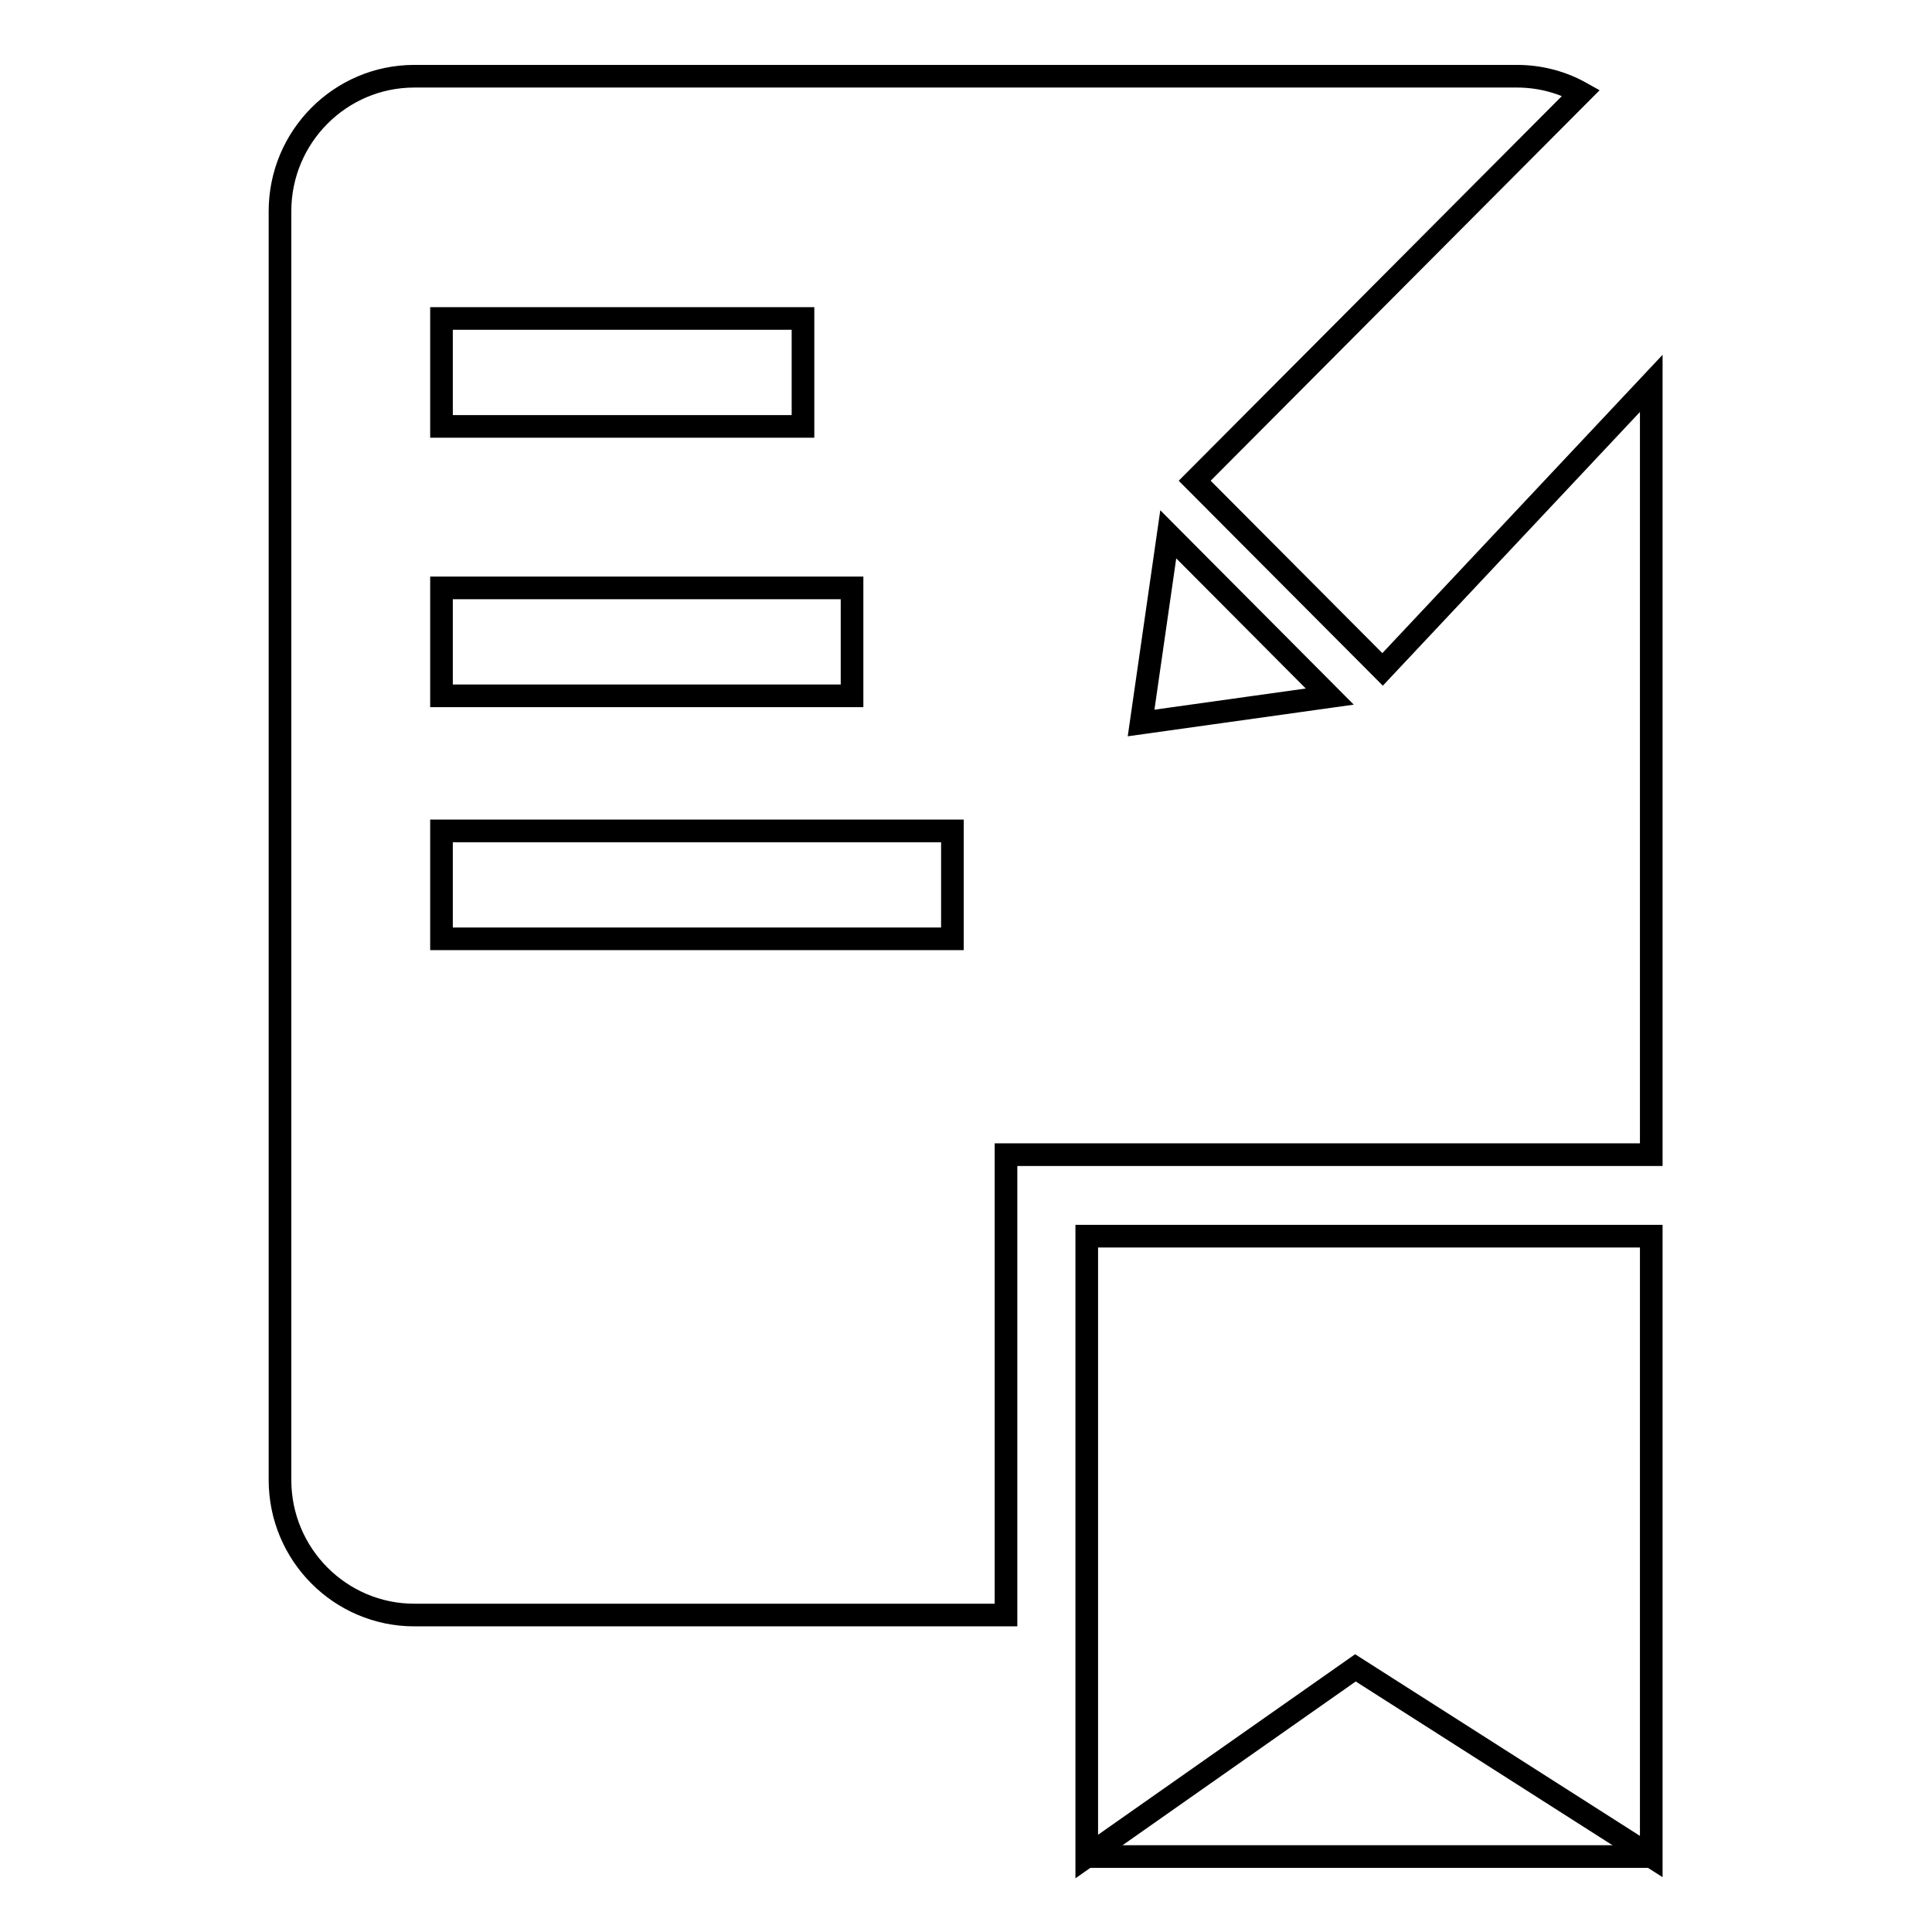 <?xml version="1.0" encoding="utf-8"?>
<!-- Svg Vector Icons : http://www.onlinewebfonts.com/icon -->
<!DOCTYPE svg PUBLIC "-//W3C//DTD SVG 1.1//EN" "http://www.w3.org/Graphics/SVG/1.1/DTD/svg11.dtd">
<svg version="1.1" xmlns="http://www.w3.org/2000/svg" xmlns:xlink="http://www.w3.org/1999/xlink" x="0px" y="0px" viewBox="0 0 256 256" enable-background="new 0 0 256 256" xml:space="preserve">
<g><g><path stroke-width="3" fill-opacity="0" stroke="#000000"  d="M183.2,88.7l-24.9-25l51.2-51.4c-2.5-1.4-5.4-2.2-8.5-2.2H54.9c-9.8,0-17.8,8-17.8,17.9v168.1c0,9.9,8,17.9,17.8,17.9h78.4V153h85.5V50.8L183.2,88.7z M58.5,42.2h47.9v14.3H58.5V42.2z M58.5,77.9h54.4v14.3H58.5V77.9z M58.5,124.4v-14.3h67.7v14.3H58.5z M151.2,95.8l3.6-25l21.4,21.5L151.2,95.8z"/><path stroke-width="3" fill-opacity="0" stroke="#000000"  d="M144,246h74.8l0,0H144L144,246z"/><path stroke-width="3" fill-opacity="0" stroke="#000000"  d="M144,246l35.6-25l39.2,25v-82.2H144V246z"/></g></g>
</svg>